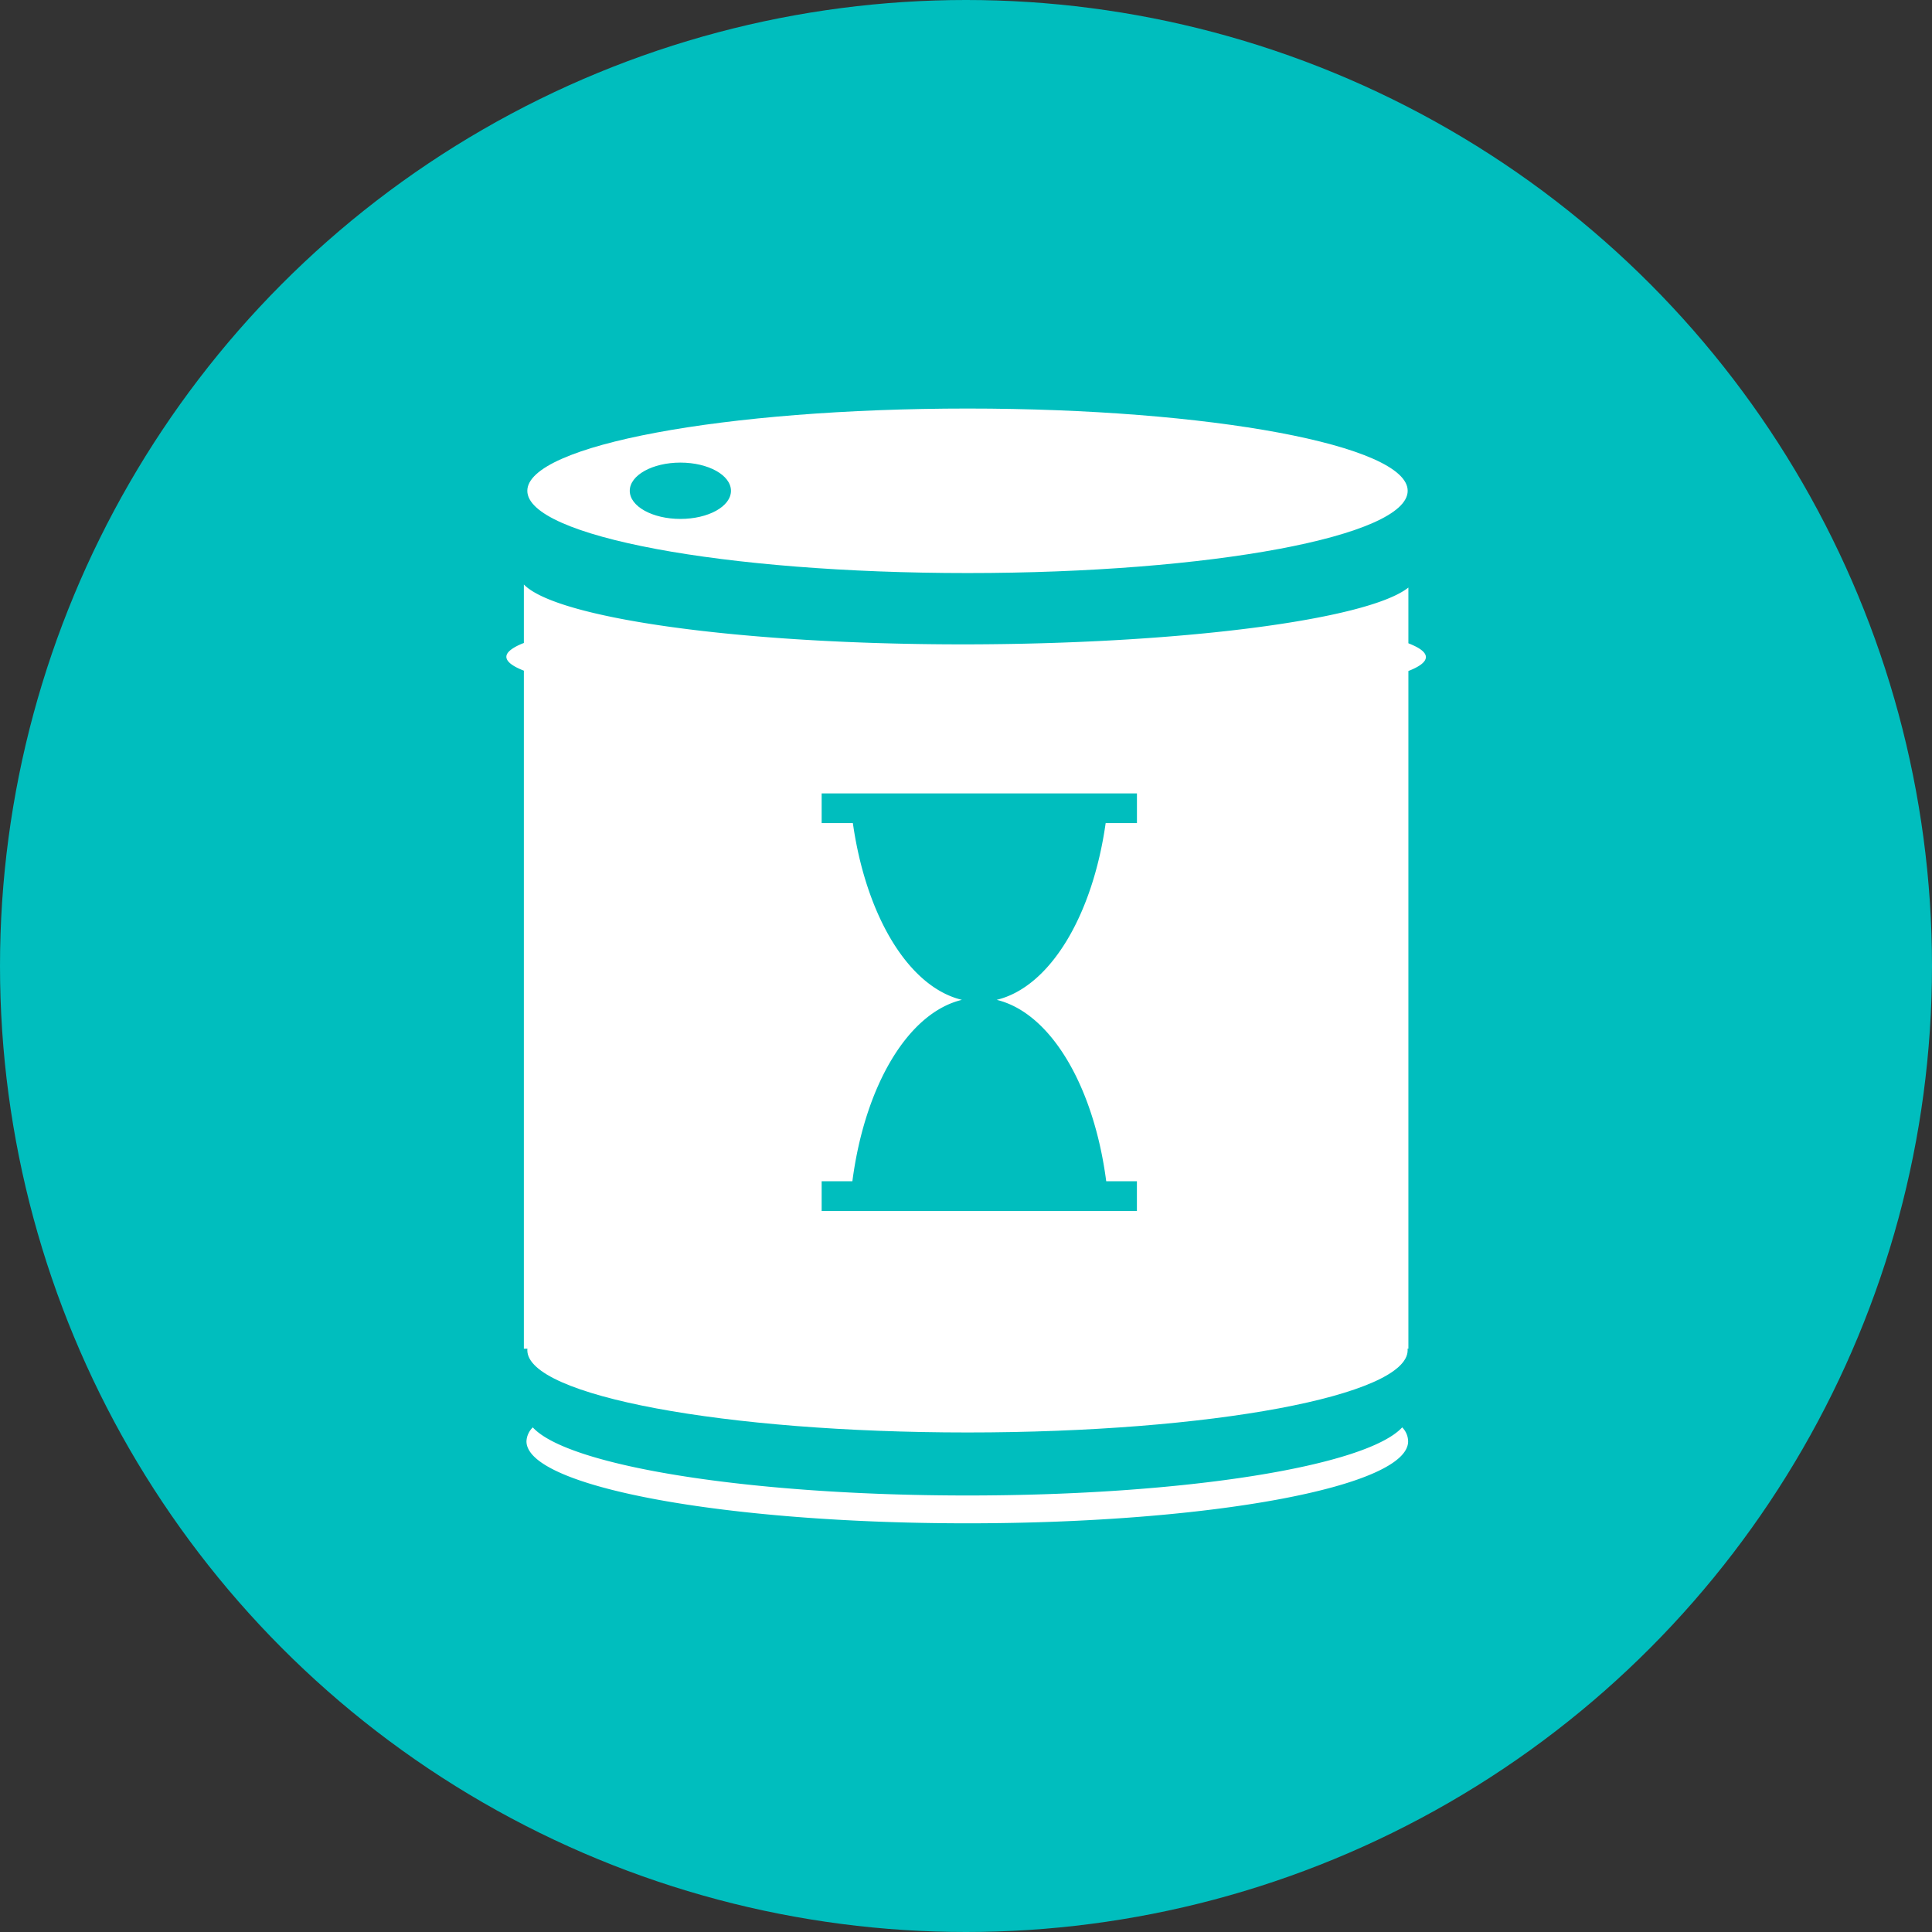 <svg id="Mass_Production_Quality_Control" data-name="Mass Production &amp; Quality Control" xmlns="http://www.w3.org/2000/svg" width="52" height="52" viewBox="0 0 52 52">
  <rect x="0" y="0" width="52" height="52" fill="#333333" stroke="none"/>
  <circle id="椭圆_3349" data-name="椭圆 3349" cx="26" cy="26" r="26" fill="#00bebe"/>
  <g id="组_127649" data-name="组 127649" transform="translate(-84.1 -10.504)">
    <path id="路径_116253" data-name="路径 116253" d="M122,188.593c0,1.219-5.311,2.207-11.864,2.207s-11.866-.988-11.866-2.207a.559.559,0,0,1,.17-.375c.952,1.04,5.829,1.833,11.7,1.833s10.738-.793,11.7-1.833A.545.545,0,0,1,122,188.593ZM98.2,165.532c.888.914,5.837,1.611,11.807,1.611,5.79,0,10.9-.655,12-1.529v1.5a2.326,2.326,0,0,1,.222.1c.164.089.249.179.249.271,0,.129-.164.256-.471.375V186.1H98.2V167.851c-.306-.118-.471-.245-.471-.374,0-.09.085-.18.25-.271a1.75,1.75,0,0,1,.221-.1v-1.574Zm16.5,5.622h-8.485v.8h.84c.356,2.5,1.5,4.412,2.935,4.757-1.458.351-2.614,2.323-2.948,4.882h-.827v.8H114.7v-.8h-.826c-.334-2.558-1.491-4.53-2.948-4.882,1.434-.347,2.58-2.26,2.933-4.757h.842v-.8Z" transform="translate(0 -139.296)" fill="#fff"/>
    <path id="路径_116254" data-name="路径 116254" d="M115,46.845c0,1.223,5.3,2.214,11.848,2.214s11.846-.991,11.846-2.214-5.3-2.214-11.846-2.214S115,45.623,115,46.845ZM126.849,21.5c-6.544,0-11.849.99-11.849,2.214s5.3,2.214,11.849,2.214,11.846-.991,11.846-2.214S133.392,21.5,126.849,21.5Zm-7.729,2.971c-.751,0-1.363-.337-1.363-.757s.612-.759,1.363-.759,1.361.338,1.361.759-.61.757-1.361.757Z" transform="translate(-16.707)" fill="#fff"/>
  </g>
</svg>
